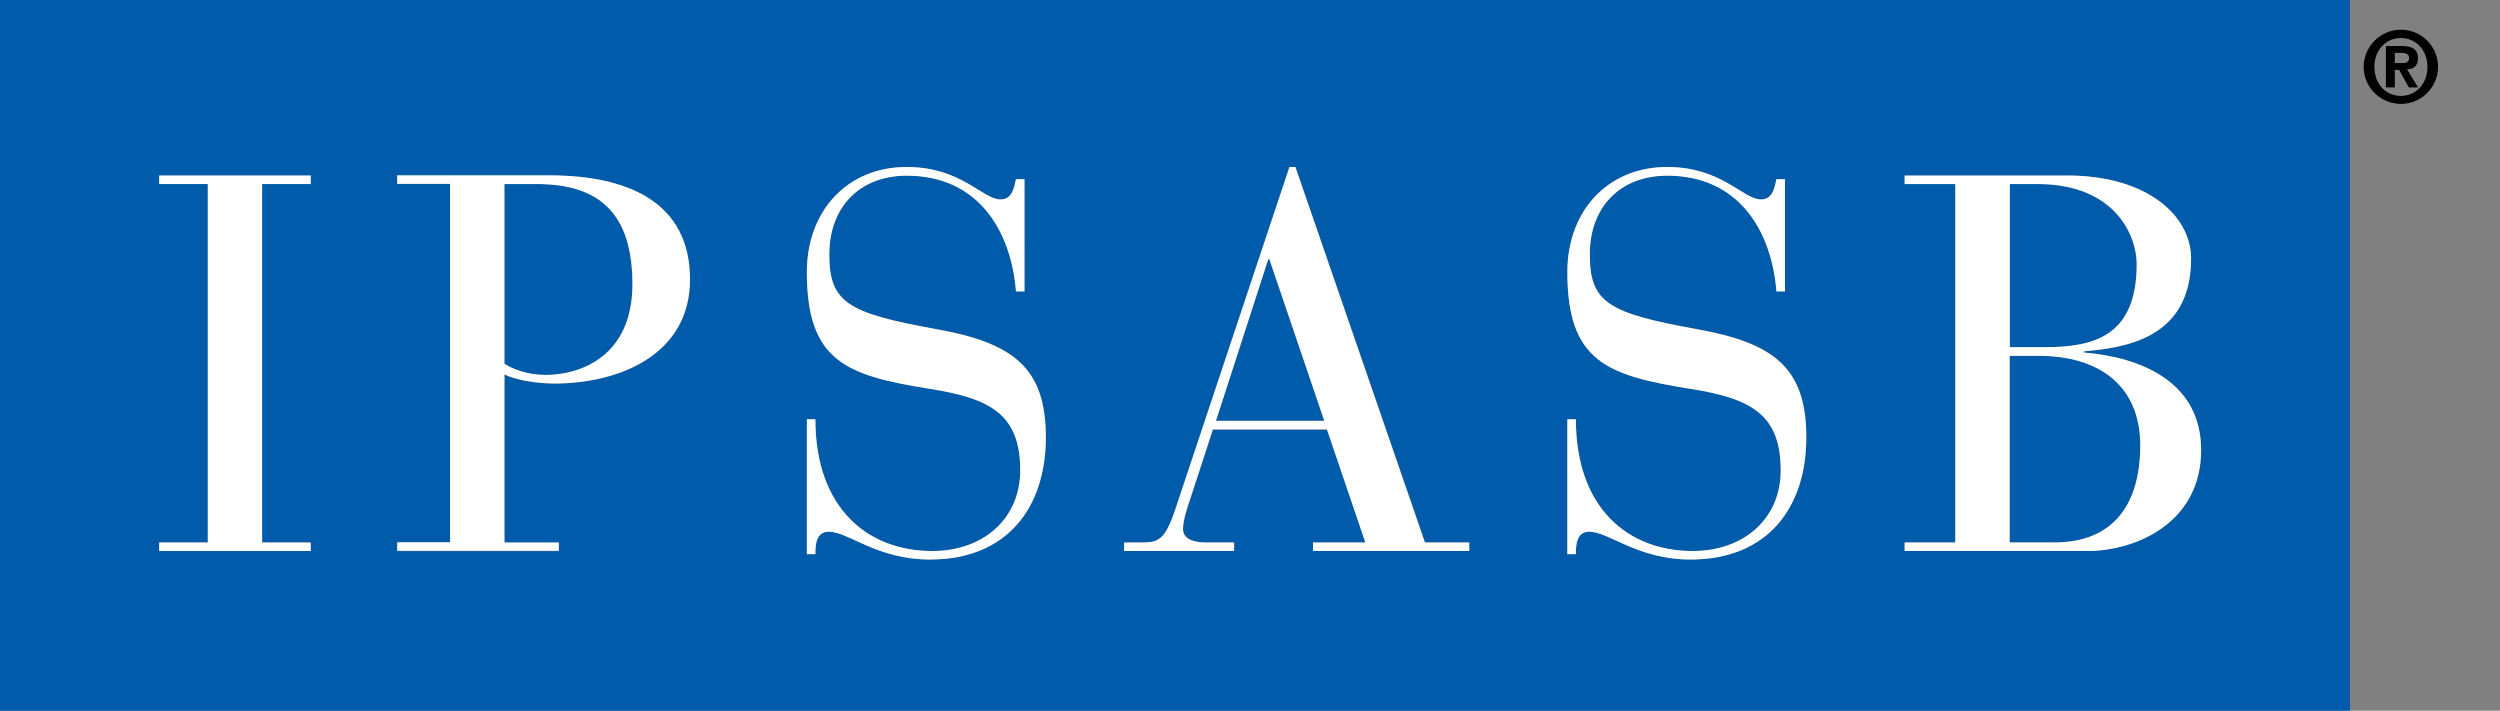 <?xml version="1.0" encoding="UTF-8"?>
<!-- Generator: Adobe Illustrator 23.0.6, SVG Export Plug-In . SVG Version: 6.00 Build 0)  -->
<svg xmlns="http://www.w3.org/2000/svg" xmlns:xlink="http://www.w3.org/1999/xlink" id="IPSASB_Logo" x="0px" y="0px" viewBox="0 0 134.75 38.31" style="enable-background:new 0 0 134.75 38.31;" xml:space="preserve">
<rect x="0" y="0" width="134.75" height="38.31" fill="#808080" stroke="none"/>
<style type="text/css">
	.st0{fill:#005BAA;}
	.st1{fill:#FFFFFF;}
</style>
<g>
	<path class="st0" d="M34.08,15.32c0-3.77-1.73-5.4-5.15-5.4h-1.75v9.69c0.43,0.29,1.26,0.6,2.21,0.6   C31.3,20.21,34.08,19.2,34.08,15.32z"></path>
	<path class="st0" d="M115.16,14.23c0-1.52-1.15-4.31-5.35-4.31h-1.5v8.8h1.9C112.83,18.72,115.16,18.14,115.16,14.23z"></path>
	<polygon class="st0" points="68.41,13.97 68.36,13.97 65.54,22.68 71.37,22.68  "></polygon>
	<path class="st0" d="M0,38.31h126.66V0H0V38.31z M102.66,29.24h2.73V9.92h-2.73V9.46h8.77c4.28,0,6.67,2.16,6.67,4.48   c0,4.4-3.71,4.8-5.78,5V19c3.13,0.26,6.32,1.61,6.32,5.26c0,3.88-3.45,5.43-6.15,5.43h-9.83V29.24z M84.48,22.6h0.46   c0,4.83,2.85,7.1,6.3,7.1c2.76,0,4.74-1.75,4.74-4.34c0-2.99-1.55-3.88-4.86-4.4c-4.51-0.72-6.64-1.47-6.64-6.3   c0-3.28,2.16-5.66,5.38-5.66c2.96,0,4.08,1.75,5.06,1.75c0.66,0,0.75-0.72,0.83-1.09h0.46v6.04h-0.46   c-0.26-3.28-2.04-6.24-5.89-6.24c-2.44,0-4.17,1.61-4.17,4.25c0,2.59,0.98,3.16,5.75,4.02c4.2,0.75,5.92,2.1,5.92,5.84   c0,3.77-2.07,6.58-6.24,6.58c-2.87,0-4.4-1.5-5.46-1.5c-0.69,0-0.72,0.72-0.72,1.21h-0.46V22.6z M60.59,29.24h0.92   c0.89,0,1.26-0.09,1.81-1.7L69.51,9h0.32l6.99,20.24h2.39v0.46h-8.42v-0.46h2.82l-2.07-6.09h-6.15l-1.18,3.62   c-0.2,0.58-0.43,1.27-0.43,1.75c0,0.4,0.34,0.72,1.26,0.72h1.5v0.46h-5.92V29.24z M43.49,22.6h0.46c0,4.83,2.85,7.1,6.3,7.1   c2.76,0,4.74-1.75,4.74-4.34c0-2.99-1.55-3.88-4.86-4.4c-4.51-0.72-6.64-1.47-6.64-6.3c0-3.28,2.16-5.66,5.38-5.66   c2.96,0,4.08,1.75,5.06,1.75c0.66,0,0.75-0.72,0.83-1.09h0.46v6.04h-0.46c-0.26-3.28-2.04-6.24-5.89-6.24   c-2.44,0-4.17,1.61-4.17,4.25c0,2.59,0.98,3.16,5.75,4.02c4.2,0.75,5.92,2.1,5.92,5.84c0,3.77-2.07,6.58-6.24,6.58   c-2.87,0-4.4-1.5-5.46-1.5c-0.69,0-0.72,0.72-0.72,1.21h-0.46V22.6z M21.41,29.24h2.85V9.92h-2.85V9.46h8.19   c4.28,0,7.59,1.47,7.59,5.61c0,4.05-3.82,5.61-7.3,5.61c-0.98,0-2.13-0.2-2.7-0.49v9.06h2.93v0.46h-8.71V29.24z M8.58,29.24h2.62   V9.92H8.58V9.46h8.16v0.46h-2.62v19.32h2.62v0.46H8.58V29.24z"></path>
	<path class="st0" d="M115.36,24c0-3.22-2.21-4.83-5.49-4.83h-1.55v10.06h2.42C113.75,29.24,115.36,27.37,115.36,24z"></path>
	<polygon class="st1" points="16.75,29.24 14.13,29.24 14.13,9.92 16.75,9.92 16.75,9.46 8.58,9.46 8.58,9.92 11.2,9.92 11.2,29.24    8.58,29.24 8.58,29.7 16.75,29.7  "></polygon>
	<path class="st1" d="M30.12,29.24h-2.93v-9.06c0.57,0.29,1.72,0.49,2.7,0.49c3.48,0,7.3-1.55,7.3-5.61c0-4.14-3.31-5.61-7.59-5.61   h-8.19v0.46h2.85v19.32h-2.85v0.46h8.71V29.24z M27.19,9.92h1.75c3.42,0,5.15,1.64,5.15,5.4c0,3.88-2.79,4.89-4.69,4.89   c-0.95,0-1.78-0.32-2.21-0.6V9.92z"></path>
	<path class="st1" d="M44.67,28.66c1.06,0,2.59,1.5,5.46,1.5c4.17,0,6.24-2.82,6.24-6.58c0-3.74-1.72-5.09-5.92-5.84   c-4.77-0.86-5.75-1.44-5.75-4.02c0-2.65,1.72-4.25,4.17-4.25c3.85,0,5.63,2.96,5.89,6.24h0.46V9.66h-0.46   c-0.09,0.37-0.17,1.09-0.83,1.09c-0.98,0-2.1-1.75-5.06-1.75c-3.22,0-5.38,2.39-5.38,5.66c0,4.83,2.13,5.58,6.64,6.3   c3.31,0.52,4.86,1.41,4.86,4.4c0,2.59-1.98,4.34-4.74,4.34c-3.45,0-6.3-2.27-6.3-7.1h-0.46v7.27h0.46   C43.95,29.38,43.98,28.66,44.67,28.66z"></path>
	<path class="st1" d="M66.52,29.24h-1.5c-0.92,0-1.26-0.32-1.26-0.72c0-0.49,0.23-1.18,0.43-1.75l1.18-3.62h6.15l2.07,6.09h-2.82   v0.46h8.42v-0.46h-2.39L69.82,9h-0.32l-6.18,18.54c-0.55,1.61-0.92,1.7-1.81,1.7h-0.92v0.46h5.92V29.24z M68.36,13.97h0.06   l2.96,8.71h-5.84L68.36,13.97z"></path>
	<path class="st1" d="M85.66,28.66c1.06,0,2.59,1.5,5.46,1.5c4.17,0,6.24-2.82,6.24-6.58c0-3.74-1.72-5.09-5.92-5.84   c-4.77-0.86-5.75-1.44-5.75-4.02c0-2.65,1.72-4.25,4.17-4.25c3.85,0,5.63,2.96,5.89,6.24h0.46V9.66h-0.46   c-0.09,0.37-0.17,1.09-0.83,1.09c-0.98,0-2.1-1.75-5.06-1.75c-3.22,0-5.38,2.39-5.38,5.66c0,4.83,2.13,5.58,6.64,6.3   c3.31,0.52,4.86,1.41,4.86,4.4c0,2.59-1.98,4.34-4.74,4.34c-3.45,0-6.3-2.27-6.3-7.1h-0.46v7.27h0.46   C84.94,29.38,84.97,28.66,85.66,28.66z"></path>
	<path class="st1" d="M118.64,24.26c0-3.65-3.19-5-6.32-5.26v-0.06c2.07-0.2,5.78-0.6,5.78-5c0-2.33-2.39-4.48-6.67-4.48h-8.77v0.46   h2.73v19.32h-2.73v0.46h9.83C115.19,29.7,118.64,28.14,118.64,24.26z M108.32,9.92h1.5c4.2,0,5.35,2.79,5.35,4.31   c0,3.91-2.33,4.48-4.94,4.48h-1.9V9.92z M108.32,29.24V19.18h1.55c3.28,0,5.49,1.61,5.49,4.83c0,3.36-1.61,5.23-4.63,5.23H108.32z"></path>
	<g>
		<path d="M129.41,1.6c1.11,0,2,0.9,2,2c0,1.11-0.9,2-2,2c-1.11,0-2.01-0.9-2.01-2C127.41,2.5,128.31,1.6,129.41,1.6z M129.41,5.17    c0.79,0,1.43-0.63,1.43-1.56c0-0.92-0.63-1.56-1.43-1.56c-0.81,0-1.43,0.64-1.43,1.56C127.98,4.53,128.6,5.17,129.41,5.17z     M128.6,2.48h0.84c0.57,0,0.89,0.17,0.89,0.67c0,0.41-0.24,0.57-0.59,0.59l0.59,0.97h-0.49l-0.53-0.94h-0.23v0.94h-0.48V2.48z     M129.47,3.4c0.23,0,0.38-0.04,0.38-0.29c0-0.23-0.24-0.26-0.43-0.26h-0.34V3.4H129.47z"></path>
	</g>
</g>
</svg>
